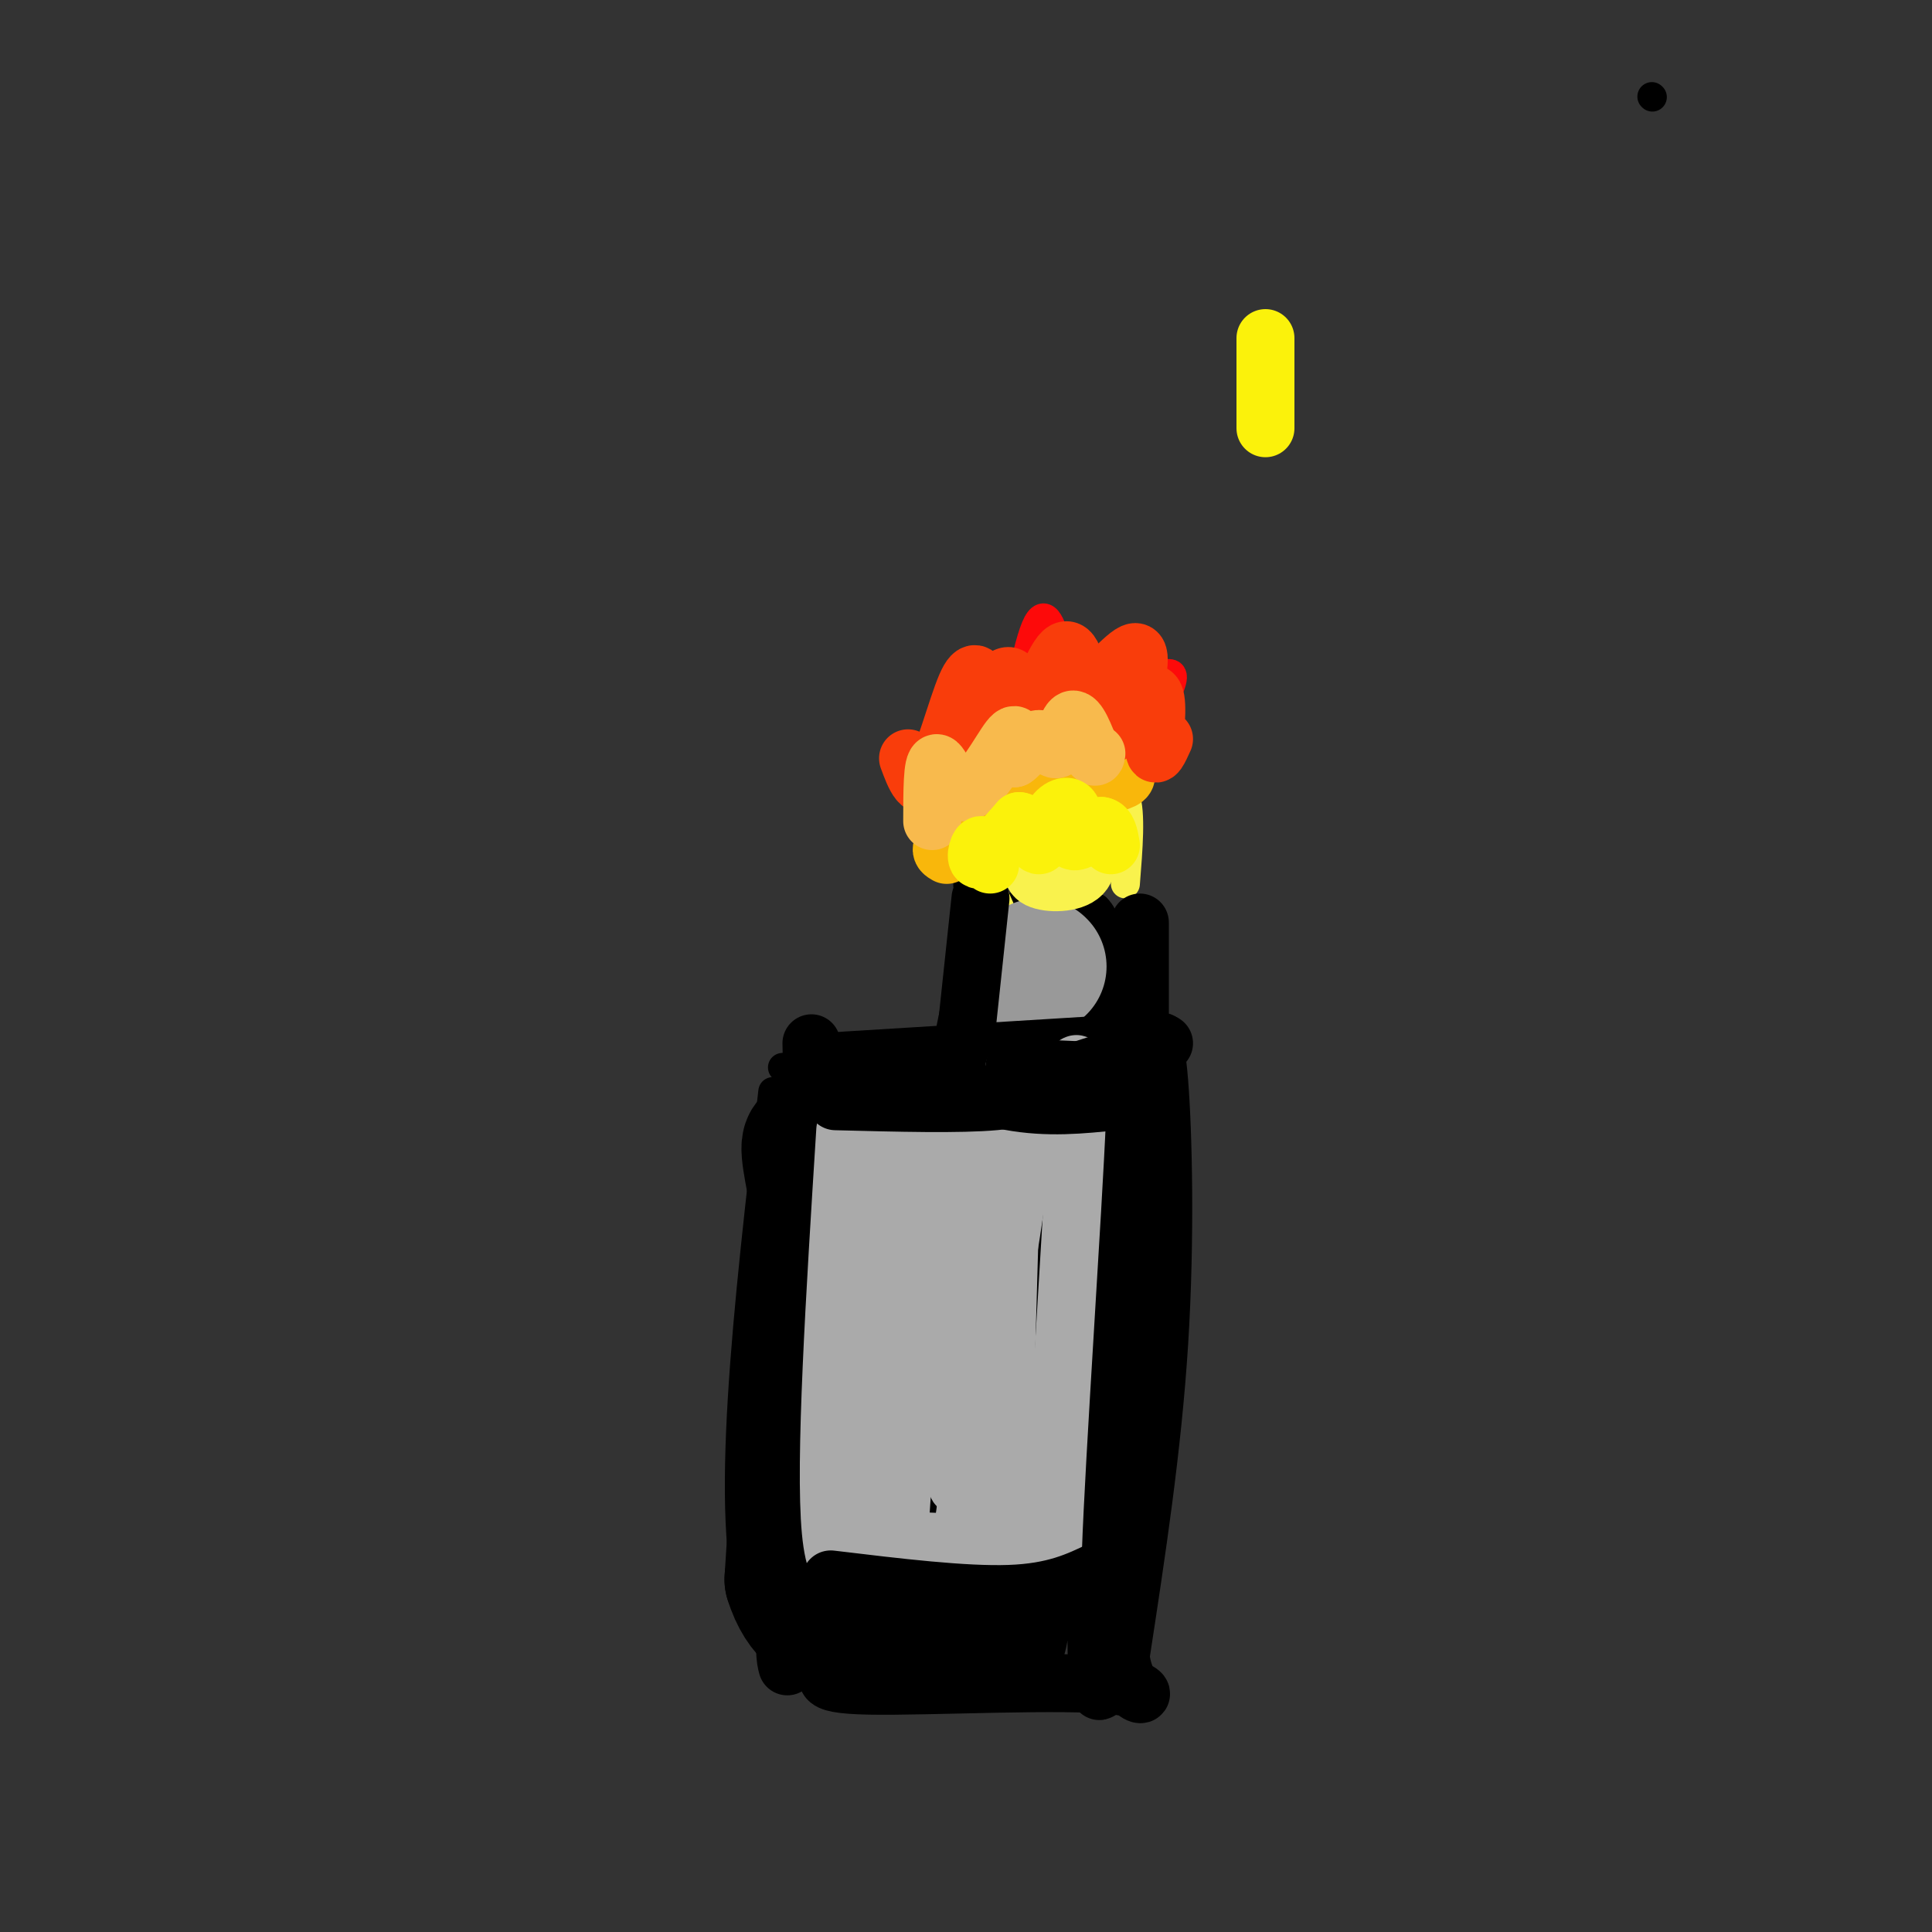 <svg viewBox='0 0 400 400' version='1.1' xmlns='http://www.w3.org/2000/svg' xmlns:xlink='http://www.w3.org/1999/xlink'><rect x="0" y="0" width="400" height="400" fill="#333333" stroke="none"/><g fill='none' stroke='rgb(0,0,0)' stroke-width='6' stroke-linecap='round' stroke-linejoin='round'><path d='M342,20c0.000,0.000 0.100,0.100 0.1,0.1'/><path d='M160,226c-5.167,44.583 -10.333,89.167 -4,107c6.333,17.833 24.167,8.917 42,0'/><path d='M198,333c8.944,0.609 10.305,2.132 12,0c1.695,-2.132 3.726,-7.920 8,-33c4.274,-25.080 10.793,-69.451 12,-87c1.207,-17.549 -2.896,-8.274 -7,1'/><path d='M223,214c-11.333,1.333 -36.167,4.167 -61,7'/><path d='M196,217c3.089,-14.644 6.178,-29.289 6,-34c-0.178,-4.711 -3.622,0.511 0,3c3.622,2.489 14.311,2.244 25,2'/><path d='M227,188c4.000,3.833 1.500,12.417 -1,21'/></g>
<g fill='none' stroke='rgb(253,10,10)' stroke-width='6' stroke-linecap='round' stroke-linejoin='round'><path d='M196,175c-3.648,-6.601 -7.295,-13.203 -7,-17c0.295,-3.797 4.533,-4.791 8,-2c3.467,2.791 6.164,9.367 9,4c2.836,-5.367 5.810,-22.676 8,-29c2.190,-6.324 3.595,-1.662 5,3'/><path d='M219,134c1.568,2.971 2.987,8.900 7,10c4.013,1.100 10.619,-2.627 14,-4c3.381,-1.373 3.537,-0.392 1,5c-2.537,5.392 -7.769,15.196 -13,25'/></g>
<g fill='none' stroke='rgb(248,186,77)' stroke-width='6' stroke-linecap='round' stroke-linejoin='round'><path d='M198,178c4.800,-8.133 9.600,-16.267 12,-20c2.400,-3.733 2.400,-3.067 3,-2c0.600,1.067 1.800,2.533 3,4'/><path d='M216,160c2.333,-0.167 6.667,-2.583 11,-5'/></g>
<g fill='none' stroke='rgb(249,242,77)' stroke-width='6' stroke-linecap='round' stroke-linejoin='round'><path d='M207,188c-1.898,-4.282 -3.797,-8.565 -2,-14c1.797,-5.435 7.288,-12.023 11,-12c3.712,0.023 5.644,6.656 7,8c1.356,1.344 2.134,-2.600 4,-5c1.866,-2.400 4.819,-3.257 6,0c1.181,3.257 0.591,10.629 0,18'/></g>
<g fill='none' stroke='rgb(0,0,0)' stroke-width='28' stroke-linecap='round' stroke-linejoin='round'><path d='M179,243c0.000,0.000 -2.000,82.000 -2,82'/><path d='M177,325c1.821,-1.810 7.375,-47.333 11,-68c3.625,-20.667 5.321,-16.476 6,-11c0.679,5.476 0.339,12.238 0,19'/><path d='M194,265c-0.167,12.833 -0.583,35.417 -1,58'/><path d='M193,323c-1.583,1.000 -5.042,-25.500 -10,-46c-4.958,-20.500 -11.417,-35.000 -14,-39c-2.583,-4.000 -1.292,2.500 0,9'/><path d='M169,247c-0.833,14.833 -2.917,47.417 -5,80'/><path d='M164,327c4.422,14.489 17.978,10.711 25,6c7.022,-4.711 7.511,-10.356 8,-16'/><path d='M197,317c4.587,-11.828 12.054,-33.397 16,-48c3.946,-14.603 4.370,-22.239 5,-28c0.630,-5.761 1.466,-9.646 0,-11c-1.466,-1.354 -5.233,-0.177 -9,1'/><path d='M209,231c-5.500,1.167 -14.750,3.583 -24,6'/><path d='M173,233c0.000,0.000 21.000,-2.000 21,-2'/></g>
<g fill='none' stroke='rgb(153,153,153)' stroke-width='28' stroke-linecap='round' stroke-linejoin='round'><path d='M215,200c0.000,0.000 0.100,0.100 0.1,0.1'/><path d='M209,209c0.000,0.000 0.100,0.100 0.1,0.1'/></g>
<g fill='none' stroke='rgb(0,0,0)' stroke-width='12' stroke-linecap='round' stroke-linejoin='round'><path d='M168,220c0.000,0.000 65.000,-4.000 65,-4'/><path d='M233,216c11.333,-0.667 7.167,-0.333 3,0'/><path d='M237,217c1.089,-1.600 2.178,-3.200 3,7c0.822,10.200 1.378,32.200 0,54c-1.378,21.800 -4.689,43.400 -8,65'/><path d='M232,343c1.518,11.367 9.314,7.284 -1,6c-10.314,-1.284 -38.738,0.231 -51,0c-12.262,-0.231 -8.360,-2.209 -7,-4c1.360,-1.791 0.180,-3.396 -1,-5'/><path d='M236,241c1.118,12.671 2.236,25.343 1,43c-1.236,17.657 -4.826,40.300 -7,54c-2.174,13.700 -2.931,18.458 -3,0c-0.069,-18.458 0.552,-60.131 0,-77c-0.552,-16.869 -2.276,-8.935 -4,-1'/><path d='M223,260c-1.413,9.912 -2.946,35.193 -5,56c-2.054,20.807 -4.630,37.140 -5,17c-0.370,-20.140 1.466,-76.754 2,-83c0.534,-6.246 -0.233,37.877 -1,82'/><path d='M214,332c-0.111,14.178 0.111,8.622 -1,5c-1.111,-3.622 -3.556,-5.311 -6,-7'/><path d='M184,332c14.083,0.250 28.167,0.500 34,0c5.833,-0.500 3.417,-1.750 1,-3'/><path d='M224,228c0.000,0.000 4.000,28.000 4,28'/><path d='M227,221c0.000,0.000 0.000,22.000 0,22'/><path d='M185,324c5.750,4.167 11.500,8.333 15,10c3.500,1.667 4.750,0.833 6,0'/><path d='M188,338c0.000,0.000 22.000,2.000 22,2'/><path d='M231,217c0.000,0.000 -1.000,31.000 -1,31'/><path d='M168,216c0.417,19.500 0.833,39.000 0,58c-0.833,19.000 -2.917,37.500 -5,56'/><path d='M163,330c-0.833,11.833 -0.417,13.417 0,15'/><path d='M203,186c0.000,0.000 -5.000,47.000 -5,47'/><path d='M236,191c0.000,0.000 0.000,40.000 0,40'/></g>
<g fill='none' stroke='rgb(170,170,170)' stroke-width='12' stroke-linecap='round' stroke-linejoin='round'><path d='M175,234c-2.167,34.417 -4.333,68.833 -3,83c1.333,14.167 6.167,8.083 11,2'/><path d='M183,319c8.282,0.179 23.488,-0.375 30,5c6.512,5.375 4.330,16.678 5,-3c0.670,-19.678 4.191,-70.337 5,-90c0.809,-19.663 -1.096,-8.332 -3,3'/><path d='M220,234c-8.754,1.456 -29.140,3.596 -37,0c-7.860,-3.596 -3.193,-12.930 -2,3c1.193,15.930 -1.088,57.123 -2,73c-0.912,15.877 -0.456,6.439 0,-3'/><path d='M179,307c2.179,-20.964 7.625,-71.875 9,-69c1.375,2.875 -1.321,59.536 -2,77c-0.679,17.464 0.661,-4.268 2,-26'/><path d='M188,289c2.702,-19.060 8.458,-53.708 10,-46c1.542,7.708 -1.131,57.774 0,64c1.131,6.226 6.065,-31.387 11,-69'/><path d='M209,238c1.845,-17.107 0.958,-25.375 0,-3c-0.958,22.375 -1.988,75.393 -2,84c-0.012,8.607 0.994,-27.196 2,-63'/><path d='M209,256c1.244,-15.489 3.356,-22.711 2,-12c-1.356,10.711 -6.178,39.356 -11,68'/><path d='M200,312c-1.833,12.500 -0.917,9.750 0,7'/></g>
<g fill='none' stroke='rgb(0,0,0)' stroke-width='12' stroke-linecap='round' stroke-linejoin='round'><path d='M183,330c0.911,1.600 1.822,3.200 9,4c7.178,0.800 20.622,0.800 27,0c6.378,-0.800 5.689,-2.400 5,-4'/><path d='M172,327c13.833,1.667 27.667,3.333 37,3c9.333,-0.333 14.167,-2.667 19,-5'/><path d='M172,225c3.844,-1.933 7.689,-3.867 14,-3c6.311,0.867 15.089,4.533 23,6c7.911,1.467 14.956,0.733 22,0'/><path d='M210,221c0.000,0.000 23.000,1.000 23,1'/><path d='M216,224c0.000,0.000 25.000,-8.000 25,-8'/><path d='M173,228c12.917,0.333 25.833,0.667 33,0c7.167,-0.667 8.583,-2.333 10,-4'/></g>
<g fill='none' stroke='rgb(249,242,77)' stroke-width='12' stroke-linecap='round' stroke-linejoin='round'><path d='M216,177c2.778,-1.578 5.556,-3.156 7,-3c1.444,0.156 1.556,2.044 0,3c-1.556,0.956 -4.778,0.978 -8,1'/><path d='M216,177c2.577,-2.000 5.155,-4.000 7,-3c1.845,1.000 2.958,5.000 1,7c-1.958,2.000 -6.988,2.000 -9,1c-2.012,-1.000 -1.006,-3.000 0,-5'/></g>
<g fill='none' stroke='rgb(249,183,11)' stroke-width='12' stroke-linecap='round' stroke-linejoin='round'><path d='M196,177c-1.280,-0.732 -2.560,-1.464 4,-6c6.560,-4.536 20.958,-12.875 24,-14c3.042,-1.125 -5.274,4.964 -6,7c-0.726,2.036 6.137,0.018 13,-2'/><path d='M231,162c2.500,-0.667 2.250,-1.333 2,-2'/></g>
<g fill='none' stroke='rgb(249,61,11)' stroke-width='12' stroke-linecap='round' stroke-linejoin='round'><path d='M188,157c1.411,3.810 2.821,7.619 5,4c2.179,-3.619 5.125,-14.667 7,-19c1.875,-4.333 2.679,-1.952 3,0c0.321,1.952 0.161,3.476 0,5'/><path d='M203,147c1.215,-1.456 4.254,-7.596 6,-7c1.746,0.596 2.201,7.930 4,7c1.799,-0.930 4.943,-10.123 7,-12c2.057,-1.877 3.029,3.561 4,9'/><path d='M224,144c3.177,-1.241 9.119,-8.844 11,-9c1.881,-0.156 -0.300,7.133 0,9c0.300,1.867 3.081,-1.690 4,0c0.919,1.690 -0.023,8.626 0,11c0.023,2.374 1.012,0.187 2,-2'/><path d='M230,152c-1.917,-2.417 -3.833,-4.833 -8,-5c-4.167,-0.167 -10.583,1.917 -17,4'/><path d='M205,156c-2.417,-0.500 -4.833,-1.000 -7,0c-2.167,1.000 -4.083,3.500 -6,6'/></g>
<g fill='none' stroke='rgb(248,186,77)' stroke-width='12' stroke-linecap='round' stroke-linejoin='round'><path d='M193,170c0.006,-6.101 0.012,-12.202 1,-12c0.988,0.202 2.958,6.708 6,6c3.042,-0.708 7.155,-8.631 9,-11c1.845,-2.369 1.423,0.815 1,4'/><path d='M210,157c1.080,-0.526 3.279,-3.842 5,-4c1.721,-0.158 2.963,2.842 4,2c1.037,-0.842 1.868,-5.526 3,-6c1.132,-0.474 2.566,3.263 4,7'/><path d='M226,156c0.833,1.167 0.917,0.583 1,0'/></g>
<g fill='none' stroke='rgb(251,242,11)' stroke-width='12' stroke-linecap='round' stroke-linejoin='round'><path d='M205,179c-0.667,-2.200 -1.333,-4.400 -2,-4c-0.667,0.400 -1.333,3.400 0,3c1.333,-0.400 4.667,-4.200 8,-8'/><path d='M211,170c2.032,0.215 3.111,4.751 4,5c0.889,0.249 1.589,-3.789 3,-6c1.411,-2.211 3.534,-2.595 4,-1c0.466,1.595 -0.724,5.170 0,6c0.724,0.830 3.362,-1.085 6,-3'/><path d='M228,171c1.333,0.167 1.667,2.083 2,4'/><path d=''/><path d='M262,70cNaN,NaN NaN,NaN 0,42cNaN,NaN NaN,NaN Infinity,InfinitycNaN,NaN NaN,NaN NaN,NaN'/></g>
</svg>